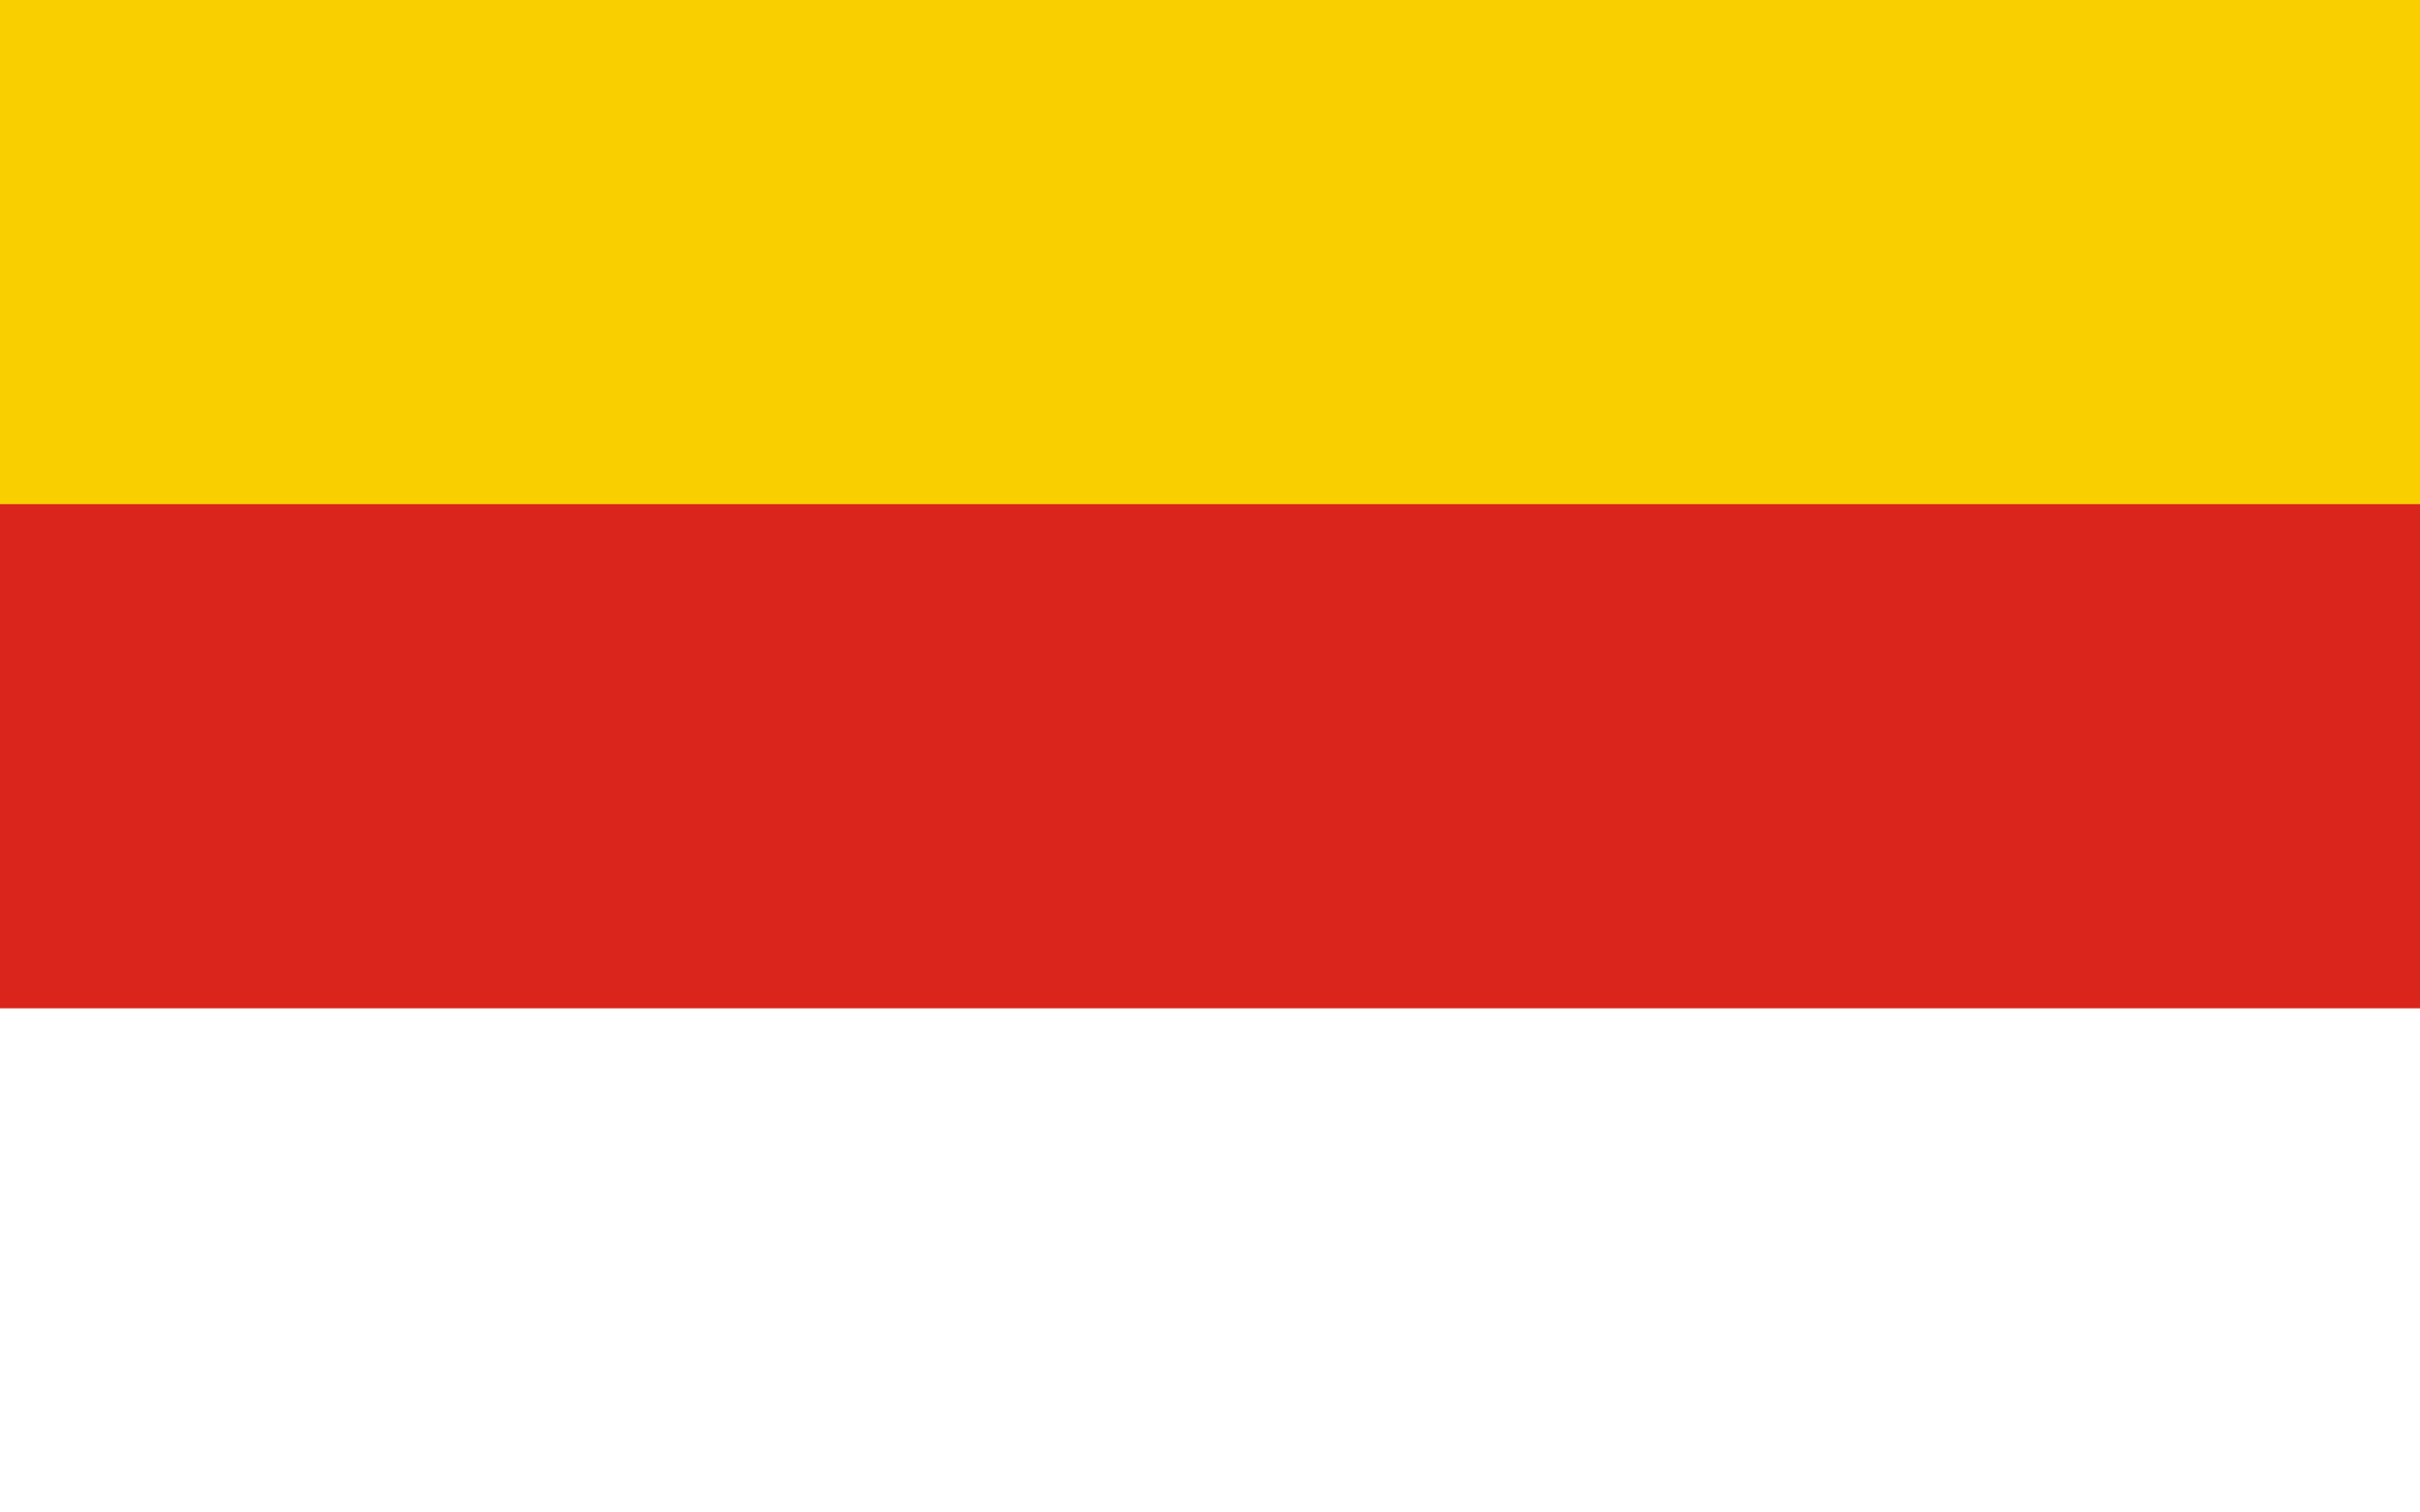 <?xml version="1.0" encoding="UTF-8"?>
<svg xmlns="http://www.w3.org/2000/svg" width="480" height="300">
<rect width="480" height="300" fill="#fff"/>
<rect width="480" height="200" fill="#da251d"/>
<rect width="480" height="100" fill="#facf00"/>
</svg>